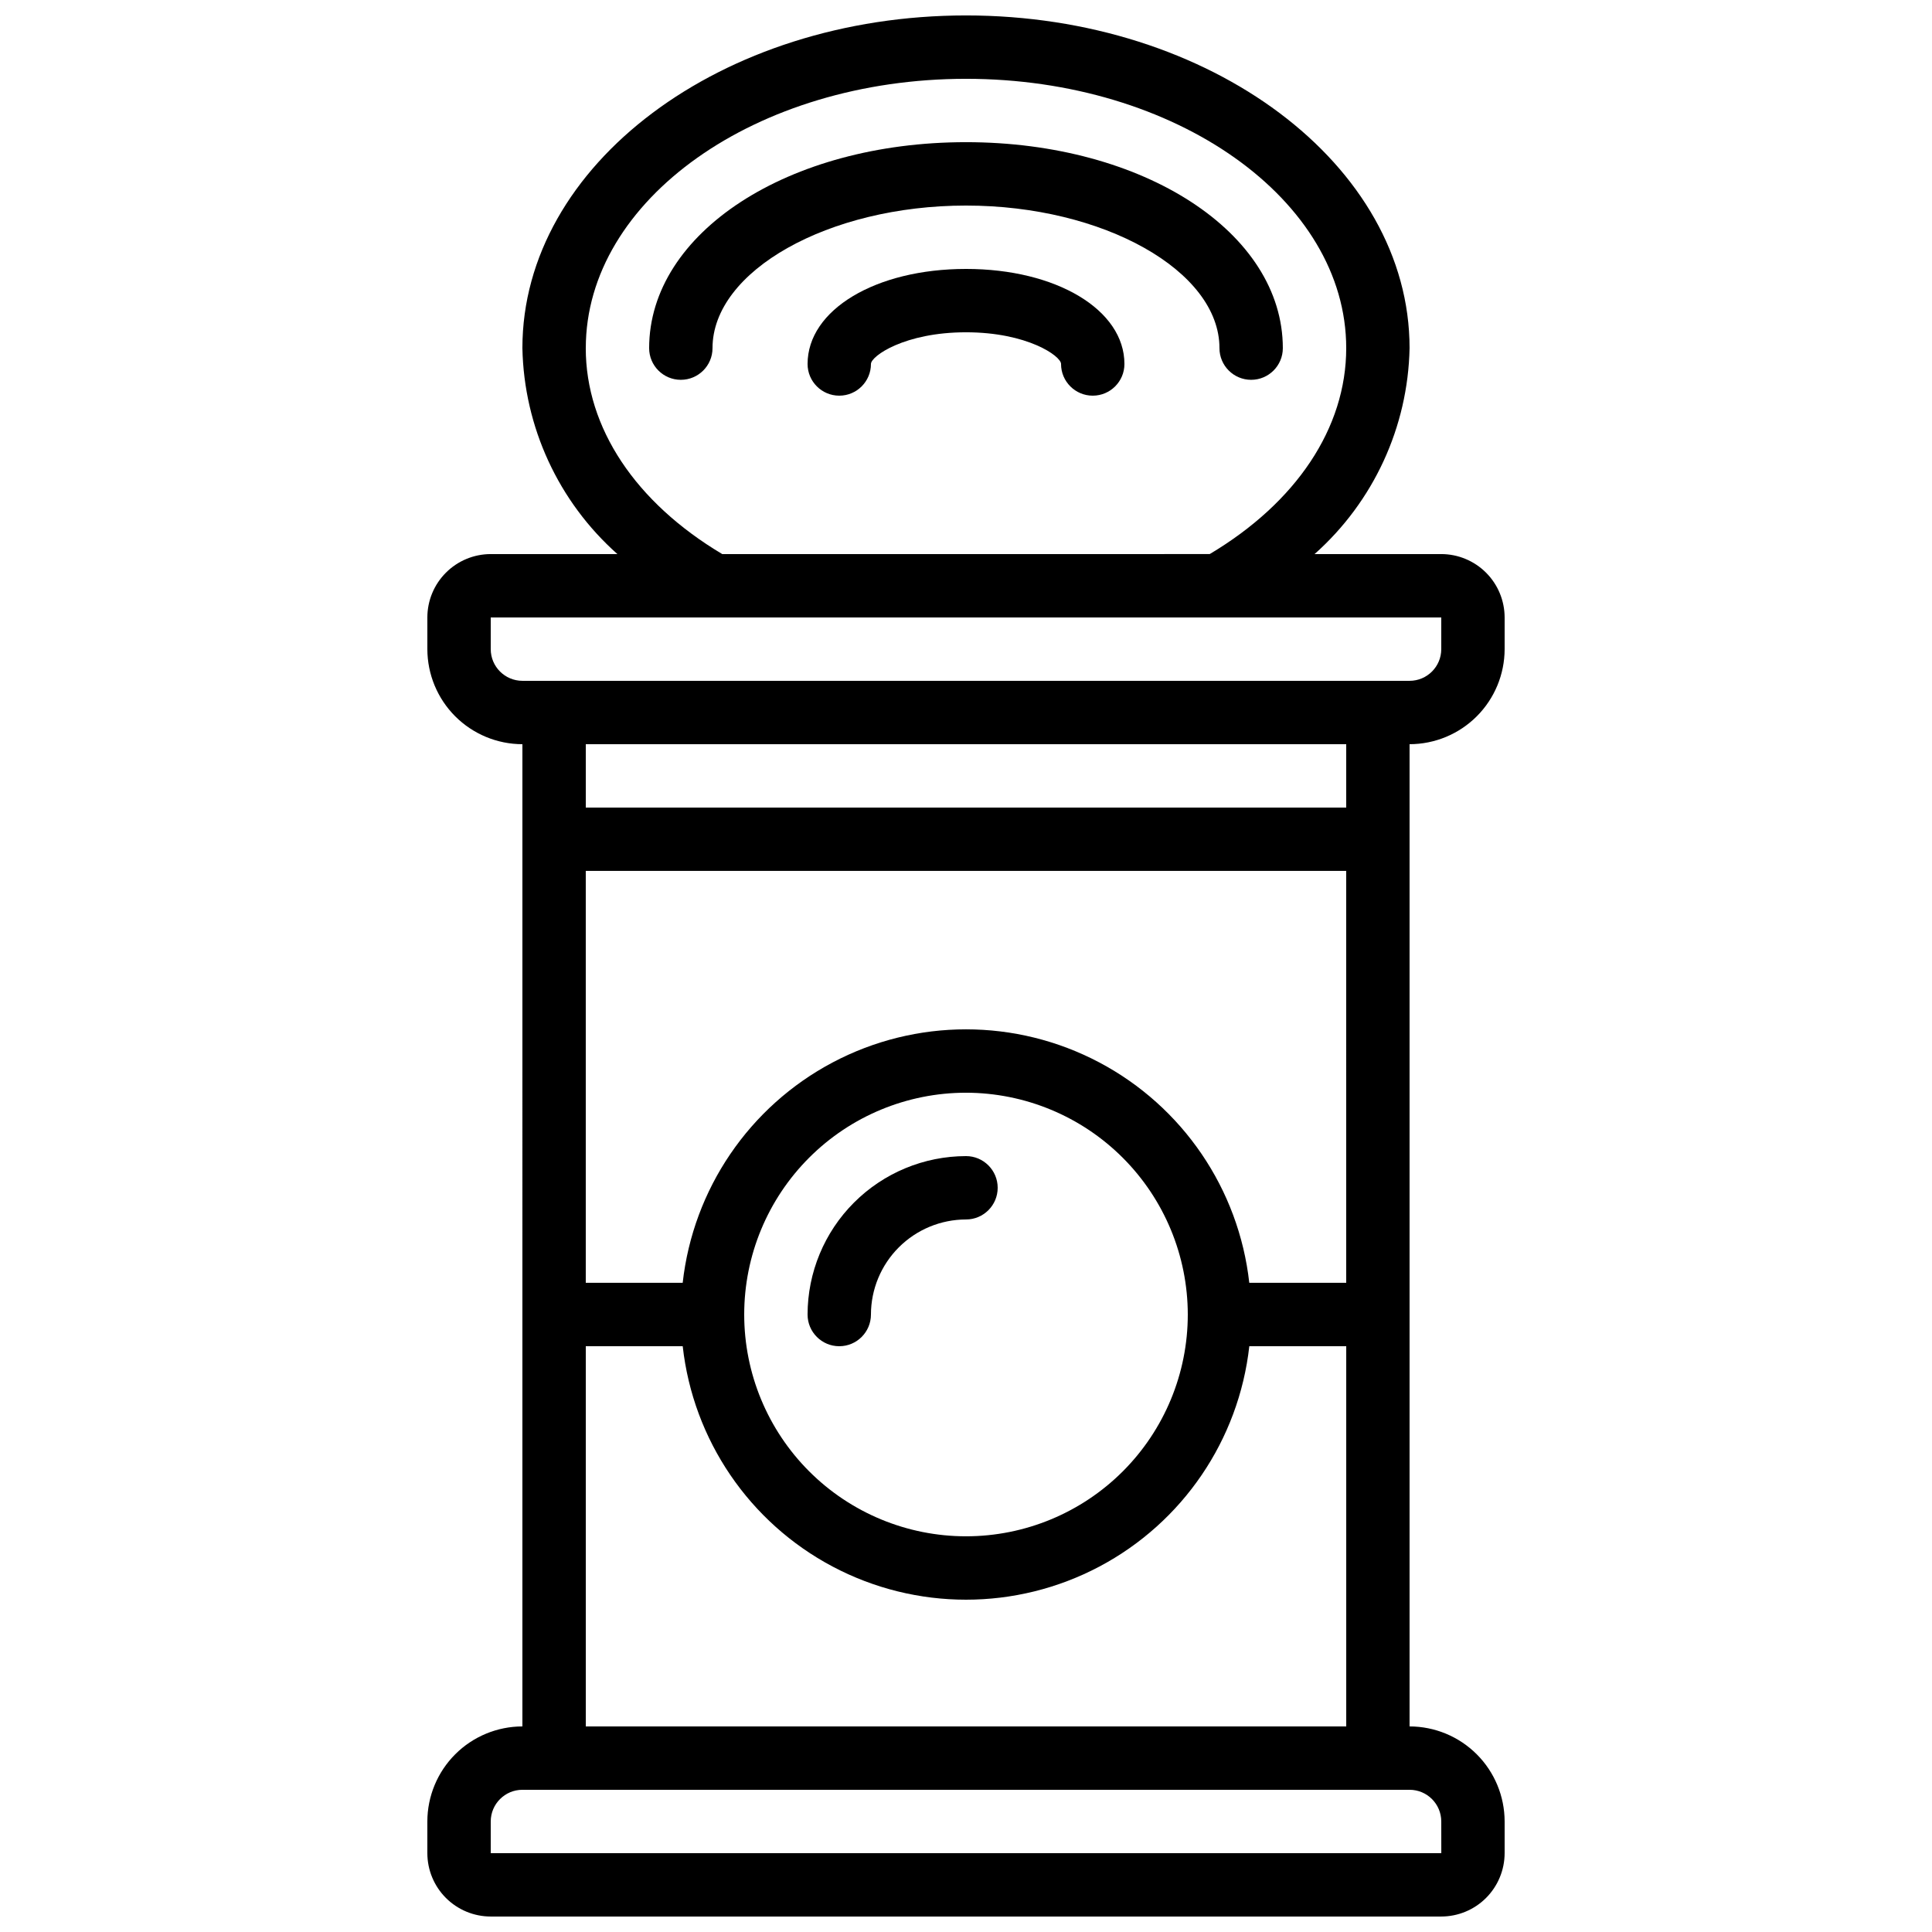 <?xml version="1.0" encoding="UTF-8"?>
<!-- Uploaded to: SVG Repo, www.svgrepo.com, Generator: SVG Repo Mixer Tools -->
<svg width="800px" height="800px" version="1.1" viewBox="144 144 512 512" xmlns="http://www.w3.org/2000/svg">
 <defs>
  <clipPath id="a">
   <path d="m257 148.09h286v503.81h-286z"/>
  </clipPath>
 </defs>
 <g clip-path="url(#a)">
  <path d="m282.44 601.52c-6.676 0.008-13.082 2.664-17.805 7.387-4.719 4.723-7.375 11.125-7.383 17.801v8.398c0.004 4.453 1.773 8.723 4.922 11.871 3.148 3.148 7.418 4.918 11.871 4.922h251.9c4.453-0.004 8.723-1.773 11.871-4.922 3.148-3.148 4.918-7.418 4.926-11.871v-8.398c-0.008-6.676-2.664-13.078-7.387-17.801s-11.125-7.379-17.805-7.387v-260.3c6.68-0.008 13.082-2.664 17.805-7.387 4.723-4.723 7.379-11.129 7.387-17.805v-8.398c-0.008-4.453-1.777-8.719-4.926-11.867-3.148-3.148-7.418-4.922-11.871-4.926h-33.57c15.629-13.891 24.754-33.672 25.176-54.578 0-48.613-52.734-88.168-117.55-88.168-64.824 0-117.56 39.555-117.56 88.168 0.422 20.906 9.547 40.688 25.176 54.578h-33.57c-4.453 0.004-8.723 1.777-11.871 4.926-3.148 3.148-4.918 7.414-4.922 11.867v8.398c0.008 6.676 2.664 13.082 7.383 17.805 4.723 4.723 11.129 7.379 17.805 7.387zm218.32-117.56h-25.688c-2.769-24.844-17.652-46.715-39.75-58.406-22.102-11.691-48.551-11.691-70.652 0-22.098 11.691-36.98 33.562-39.75 58.406h-25.684v-109.16h201.52zm-41.984 8.398c0 15.59-6.195 30.539-17.215 41.562-11.023 11.023-25.977 17.215-41.562 17.215-15.59 0-30.539-6.191-41.562-17.215-11.023-11.023-17.215-25.973-17.215-41.562 0-15.59 6.191-30.539 17.215-41.562 11.023-11.023 25.973-17.215 41.562-17.215 15.582 0.02 30.523 6.215 41.539 17.234 11.02 11.02 17.219 25.961 17.238 41.543zm67.176 134.35 0.008 8.398h-251.91v-8.398c0.004-4.633 3.762-8.391 8.395-8.395h235.11c4.637 0.004 8.391 3.762 8.395 8.395zm-226.71-25.188v-100.76h25.688-0.004c2.769 24.848 17.652 46.715 39.75 58.406 22.102 11.691 48.551 11.691 70.652 0 22.098-11.691 36.98-33.559 39.75-58.406h25.688v100.76zm0-365.26c0-39.355 45.195-71.375 100.76-71.375 55.562 0 100.76 32.016 100.76 71.371 0 21.137-13.207 40.902-36.176 54.578l-129.18 0.004c-22.969-13.676-36.172-33.441-36.172-54.578zm-25.191 79.77v-8.398h251.9v8.398c-0.004 4.633-3.758 8.391-8.395 8.395h-235.11c-4.633-0.004-8.391-3.762-8.395-8.395zm226.71 25.191v16.793h-201.52v-16.793z"/>
 </g>
 <path d="m400 450.38c-11.133 0.012-21.805 4.441-29.676 12.312-7.871 7.871-12.297 18.543-12.309 29.672 0 4.637 3.758 8.398 8.395 8.398 4.637 0 8.398-3.762 8.398-8.398 0.008-6.68 2.664-13.082 7.387-17.805 4.723-4.723 11.125-7.379 17.805-7.387 4.637 0 8.395-3.758 8.395-8.395 0-4.637-3.758-8.398-8.395-8.398z"/>
 <path d="m467.17 236.26c0 4.637 3.762 8.395 8.398 8.395 4.637 0 8.395-3.758 8.395-8.395 0-30.609-36.883-54.582-83.965-54.582-47.086 0-83.969 23.973-83.969 54.582 0 4.637 3.758 8.395 8.395 8.395 4.641 0 8.398-3.758 8.398-8.395 0-20.484 30.758-37.785 67.176-37.785 36.414 0 67.172 17.301 67.172 37.785z"/>
 <path d="m400 215.27c-23.938 0-41.984 10.828-41.984 25.191v-0.004c0 4.641 3.758 8.398 8.395 8.398 4.637 0 8.398-3.758 8.398-8.398 0-2.09 8.938-8.398 25.191-8.398s25.191 6.305 25.191 8.398h-0.004c0 4.641 3.762 8.398 8.398 8.398 4.637 0 8.398-3.758 8.398-8.398 0-14.359-18.051-25.188-41.984-25.188z"/>
</svg>